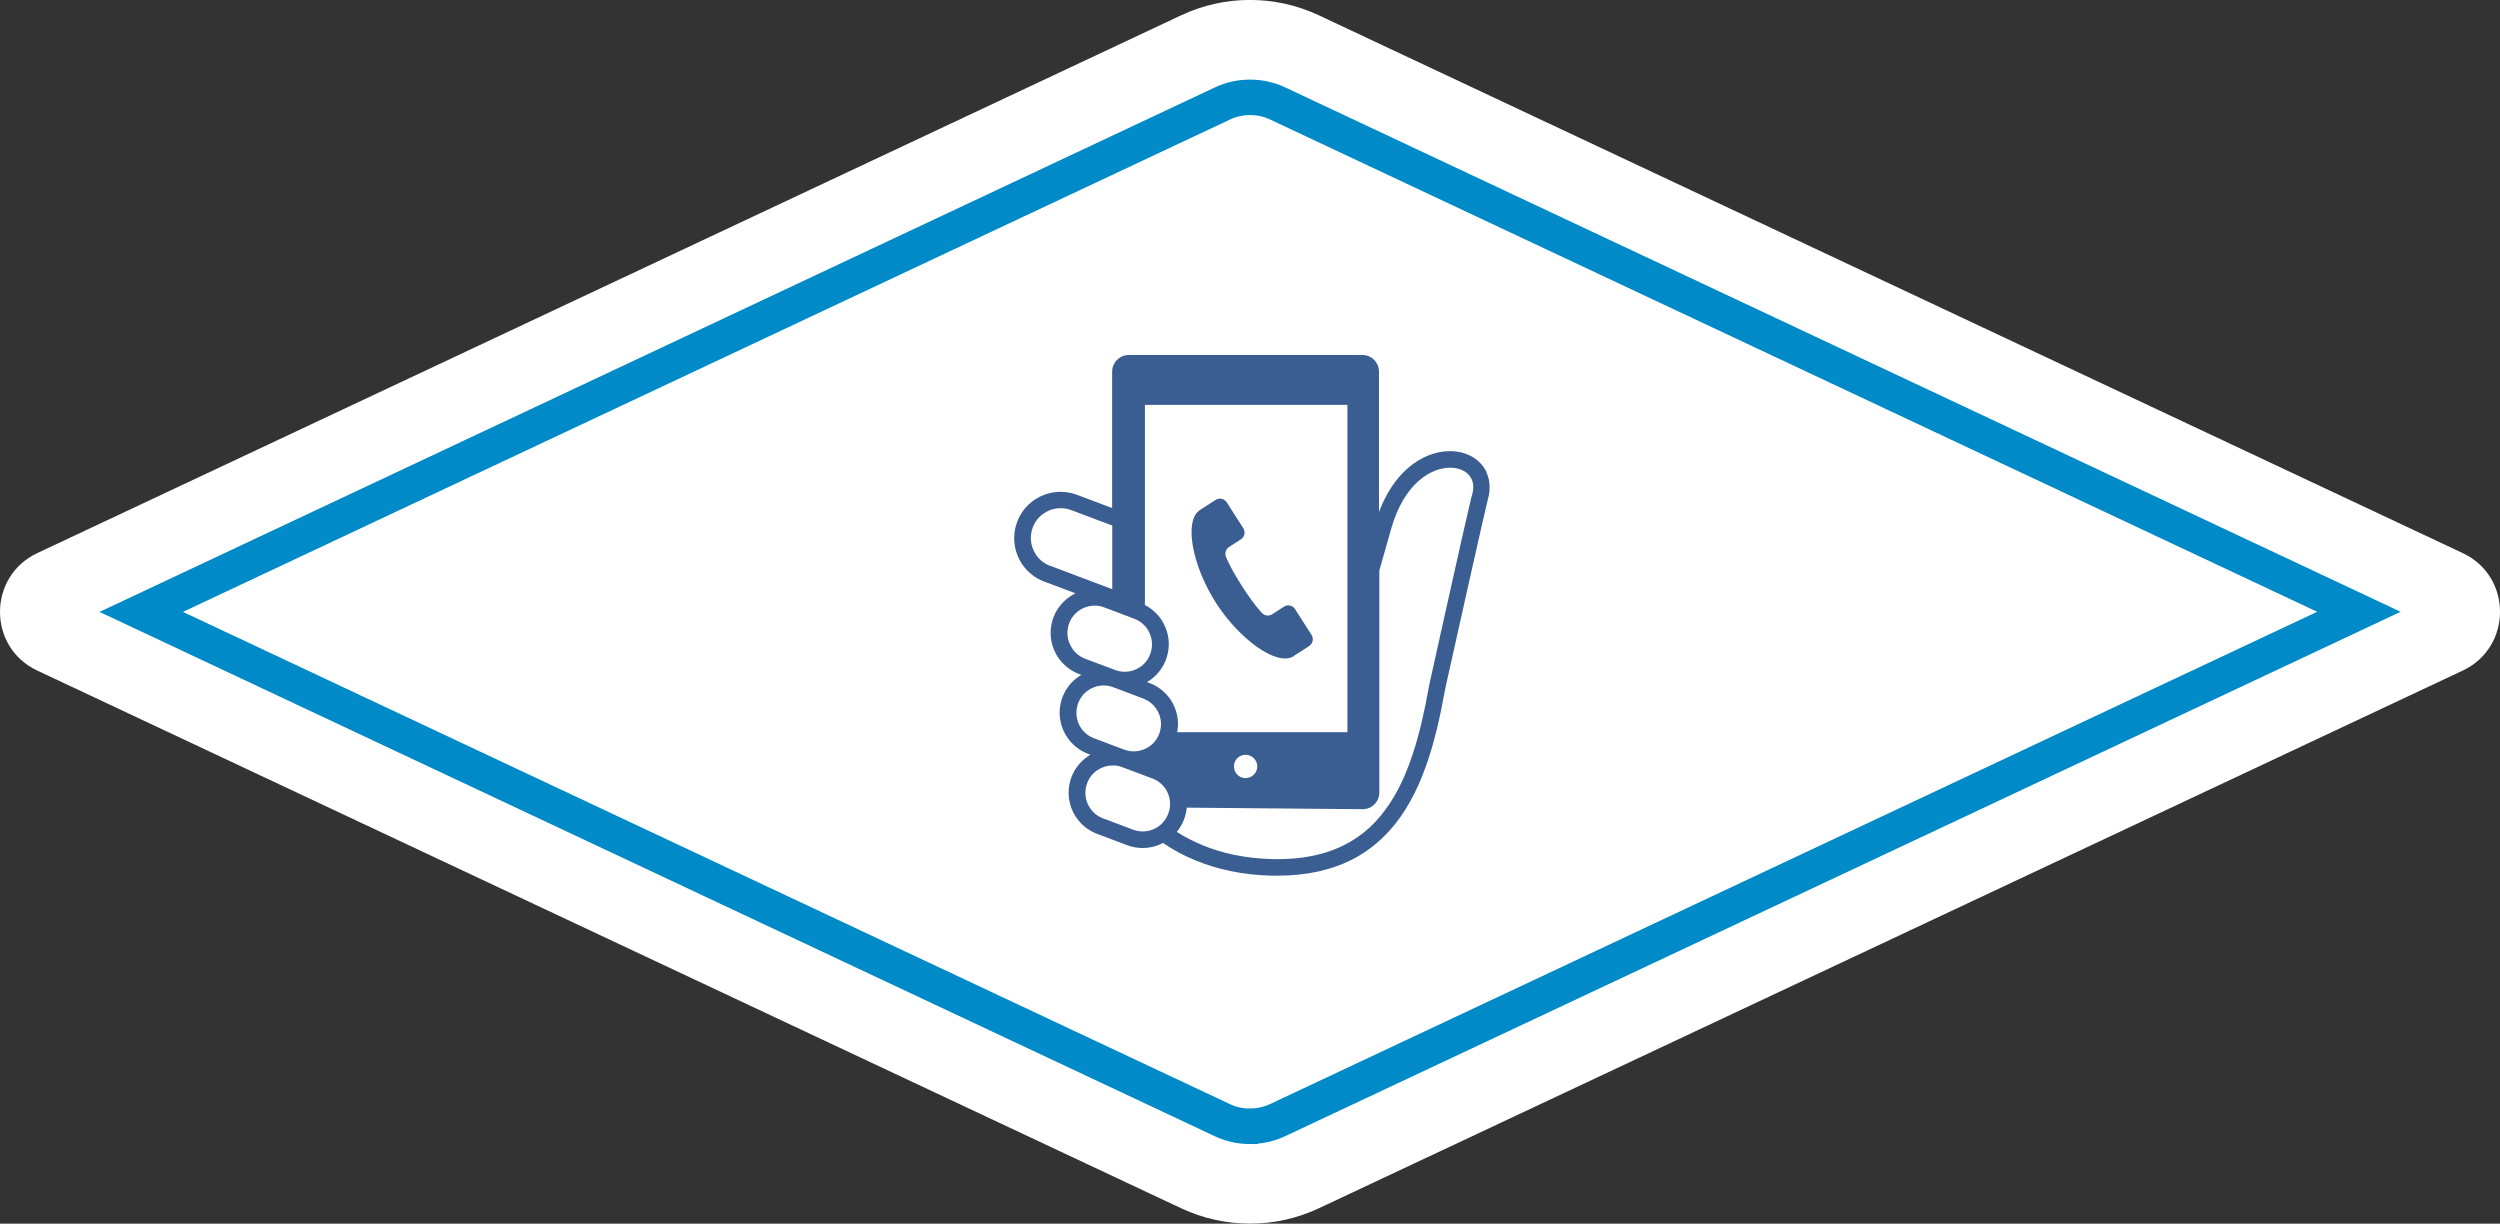 <?xml version="1.0" encoding="UTF-8"?><svg id="_イヤー_2" xmlns="http://www.w3.org/2000/svg" width="211.35" height="103.45" viewBox="0 0 211.35 103.45"><rect x="0" y="0" width="211.35" height="103.45" fill="#333333" stroke="none"/><defs><style>.cls-1{fill:none;stroke:#008ac8;stroke-linecap:round;stroke-miterlimit:10;stroke-width:3px;}.cls-2{fill:#fff;}.cls-3{fill:#3b5e92;}</style></defs><g id="header"><g><path class="cls-2" d="M99.84,1.3L3.15,46.76c-4.2,1.98-4.2,7.96,0,9.93l96.69,45.45c3.7,1.74,7.98,1.74,11.67,0l96.69-45.45c4.2-1.98,4.2-7.96,0-9.93L111.51,1.3c-3.7-1.74-7.98-1.74-11.67,0Z"/><path class="cls-1" d="M105.68,95.22c-.81,0-1.6-.17-2.34-.52L11.94,51.73,103.34,8.75c.74-.35,1.52-.52,2.34-.52s1.6,.17,2.34,.52l91.4,42.97-91.4,42.97c-.74,.35-1.52,.52-2.33,.52Z"/><g><path class="cls-3" d="M125.68,39.93c-.27-.58-.72-1.04-1.26-1.34-.54-.3-1.18-.45-1.85-.45-1.17,0-2.46,.47-3.6,1.48-.95,.84-1.78,2.05-2.39,3.66v-11.86c0-.78-.63-1.41-1.41-1.41h-19.74c-.78,0-1.41,.63-1.41,1.41v11.53l-2.98-1.12c-.45-.17-.92-.25-1.38-.25-.79,0-1.56,.24-2.21,.68-.65,.44-1.17,1.08-1.46,1.86-.17,.45-.25,.92-.25,1.38,0,.79,.24,1.56,.68,2.21,.44,.64,1.08,1.17,1.86,1.46l2.64,.99c-.16,.08-.32,.17-.47,.27-.61,.42-1.11,1.02-1.39,1.76-.16,.43-.24,.87-.24,1.31,0,.75,.23,1.48,.64,2.09,.42,.61,1.02,1.11,1.76,1.39l.2,.07c-.07,.04-.14,.09-.21,.13-.61,.41-1.11,1.02-1.39,1.76-.16,.43-.24,.87-.24,1.31,0,.75,.23,1.48,.65,2.09,.41,.61,1.02,1.11,1.76,1.39l.2,.07c-.08,.04-.15,.09-.22,.14-.61,.41-1.11,1.02-1.39,1.76-.16,.43-.24,.87-.24,1.31,0,.75,.23,1.48,.64,2.09,.42,.61,1.02,1.11,1.76,1.39l2.54,.96c.43,.16,.87,.24,1.31,.24,.61,0,1.2-.15,1.73-.43,.8,.55,1.73,1.07,2.8,1.5,1.75,.71,3.87,1.21,6.4,1.27,.16,0,.32,0,.47,0,2.46,0,4.52-.47,6.23-1.32,1.28-.64,2.36-1.5,3.26-2.5,1.36-1.51,2.32-3.36,3.05-5.39,.73-2.02,1.22-4.22,1.62-6.45,.01-.05,.06-.28,.14-.65,.33-1.48,1.15-5.18,1.92-8.6,.38-1.71,.75-3.35,1.04-4.61,.14-.63,.26-1.16,.36-1.56,.05-.2,.08-.36,.11-.48,.03-.12,.05-.21,.06-.23,.1-.36,.15-.71,.15-1.04,0-.46-.09-.89-.27-1.27Zm-36.9,7.91c-.51-.19-.91-.52-1.19-.94-.28-.41-.44-.91-.44-1.42,0-.29,.05-.59,.16-.89,.19-.51,.52-.91,.94-1.19,.41-.28,.91-.44,1.42-.44,.29,0,.59,.05,.88,.16l3.48,1.31v5.38l-5.25-1.98Zm1.86,6.96c-.26-.38-.4-.84-.4-1.3,0-.27,.05-.54,.15-.81,.17-.46,.48-.84,.86-1.09,.38-.26,.84-.4,1.3-.4,.27,0,.54,.05,.81,.15h0l.66,.25,1.87,.71c.35,.13,.64,.33,.88,.59,.08,.08,.15,.18,.22,.28,.26,.38,.4,.84,.4,1.3,0,.27-.05,.54-.15,.82-.11,.29-.27,.55-.47,.76-.12,.13-.25,.24-.39,.33-.38,.26-.83,.4-1.3,.4-.27,0-.54-.05-.81-.15l-.24-.09-2.29-.86c-.46-.18-.84-.48-1.09-.86Zm.76,6.76c-.26-.38-.4-.84-.4-1.3,0-.27,.05-.54,.15-.81,.17-.47,.48-.84,.86-1.1,.38-.26,.84-.4,1.3-.4,.24,0,.48,.04,.71,.12,.03,0,.06,.02,.1,.03l2.54,.96s.08,.03,.11,.05c.41,.18,.75,.46,.98,.81,.26,.38,.4,.84,.4,1.3,0,.27-.05,.54-.15,.81h0c-.17,.47-.48,.84-.86,1.09-.38,.26-.84,.4-1.3,.4-.27,0-.54-.05-.81-.15l-1.01-.38-1.53-.58c-.47-.17-.84-.48-1.1-.86Zm7.39,7.14s-.02,.07-.03,.1c-.18,.46-.48,.84-.86,1.09-.38,.26-.83,.4-1.3,.4-.27,0-.54-.05-.81-.15l-2.54-.96c-.47-.17-.84-.48-1.09-.86-.26-.38-.4-.83-.4-1.3,0-.27,.05-.55,.15-.81,.17-.47,.48-.84,.86-1.1,.37-.25,.81-.39,1.26-.4h.04c.27,0,.54,.04,.81,.15l.11,.04,2.43,.91c.47,.18,.84,.48,1.1,.86,.26,.38,.4,.84,.4,1.3,0,.24-.04,.48-.12,.72Zm-1.63-10.96l-.2-.08c.07-.04,.14-.09,.22-.13,.61-.41,1.11-1.02,1.39-1.76,.16-.43,.24-.88,.24-1.31,0-.75-.23-1.48-.64-2.09-.34-.5-.81-.93-1.38-1.22v-16.92h17.12v27.67h-14.39c.04-.23,.07-.45,.07-.68,0-.75-.23-1.48-.64-2.09-.42-.61-1.02-1.11-1.76-1.38Zm9.13,7.05c0,.54-.44,.99-.99,.99s-.98-.44-.98-.99,.44-.98,.98-.98c.54,0,.99,.44,.99,.98Zm18.15-22.92c-.02,.08-.05,.18-.09,.34-.14,.6-.44,1.88-.8,3.48-1.08,4.79-2.76,12.39-2.76,12.39h0v.03c-.35,1.95-.77,3.86-1.34,5.59-.43,1.31-.94,2.52-1.57,3.6-.95,1.62-2.14,2.94-3.72,3.86-1.58,.92-3.57,1.47-6.14,1.47-.14,0-.29,0-.44,0-2.36-.06-4.31-.51-5.9-1.17-.82-.34-1.55-.72-2.19-1.13,.25-.31,.46-.66,.61-1.05,.07-.19,.13-.39,.17-.59,.03-.14,.05-.28,.06-.41l14.87,.13c.78,0,1.41-.63,1.41-1.41v-18.77c.26-.9,.58-2.06,1.01-3.56,.55-1.92,1.4-3.21,2.31-4.01,.91-.8,1.87-1.12,2.66-1.12,.61,0,1.11,.19,1.44,.47,.17,.14,.29,.31,.38,.5,.09,.19,.14,.42,.14,.68,0,.2-.03,.42-.1,.66Z"/><path class="cls-3" d="M109.35,55.47c1.2-.77,1.31-.84,1.32-.85,.32-.2,.41-.63,.21-.94l-1.4-2.19c-.2-.32-.63-.41-.94-.2l-.99,.64c-.29,.18-.67,.13-.89-.14,0,0-.67-.68-1.66-2.24-1-1.55-1.34-2.44-1.34-2.44-.15-.31-.04-.68,.25-.87l.99-.64c.32-.2,.41-.63,.21-.94l-1.4-2.19c-.2-.32-.63-.41-.94-.21,0,0-.12,.08-1.32,.85-1.4,.9-.65,4.75,1.35,7.86,2,3.11,5.18,5.4,6.58,4.5Z"/></g></g></g></svg>